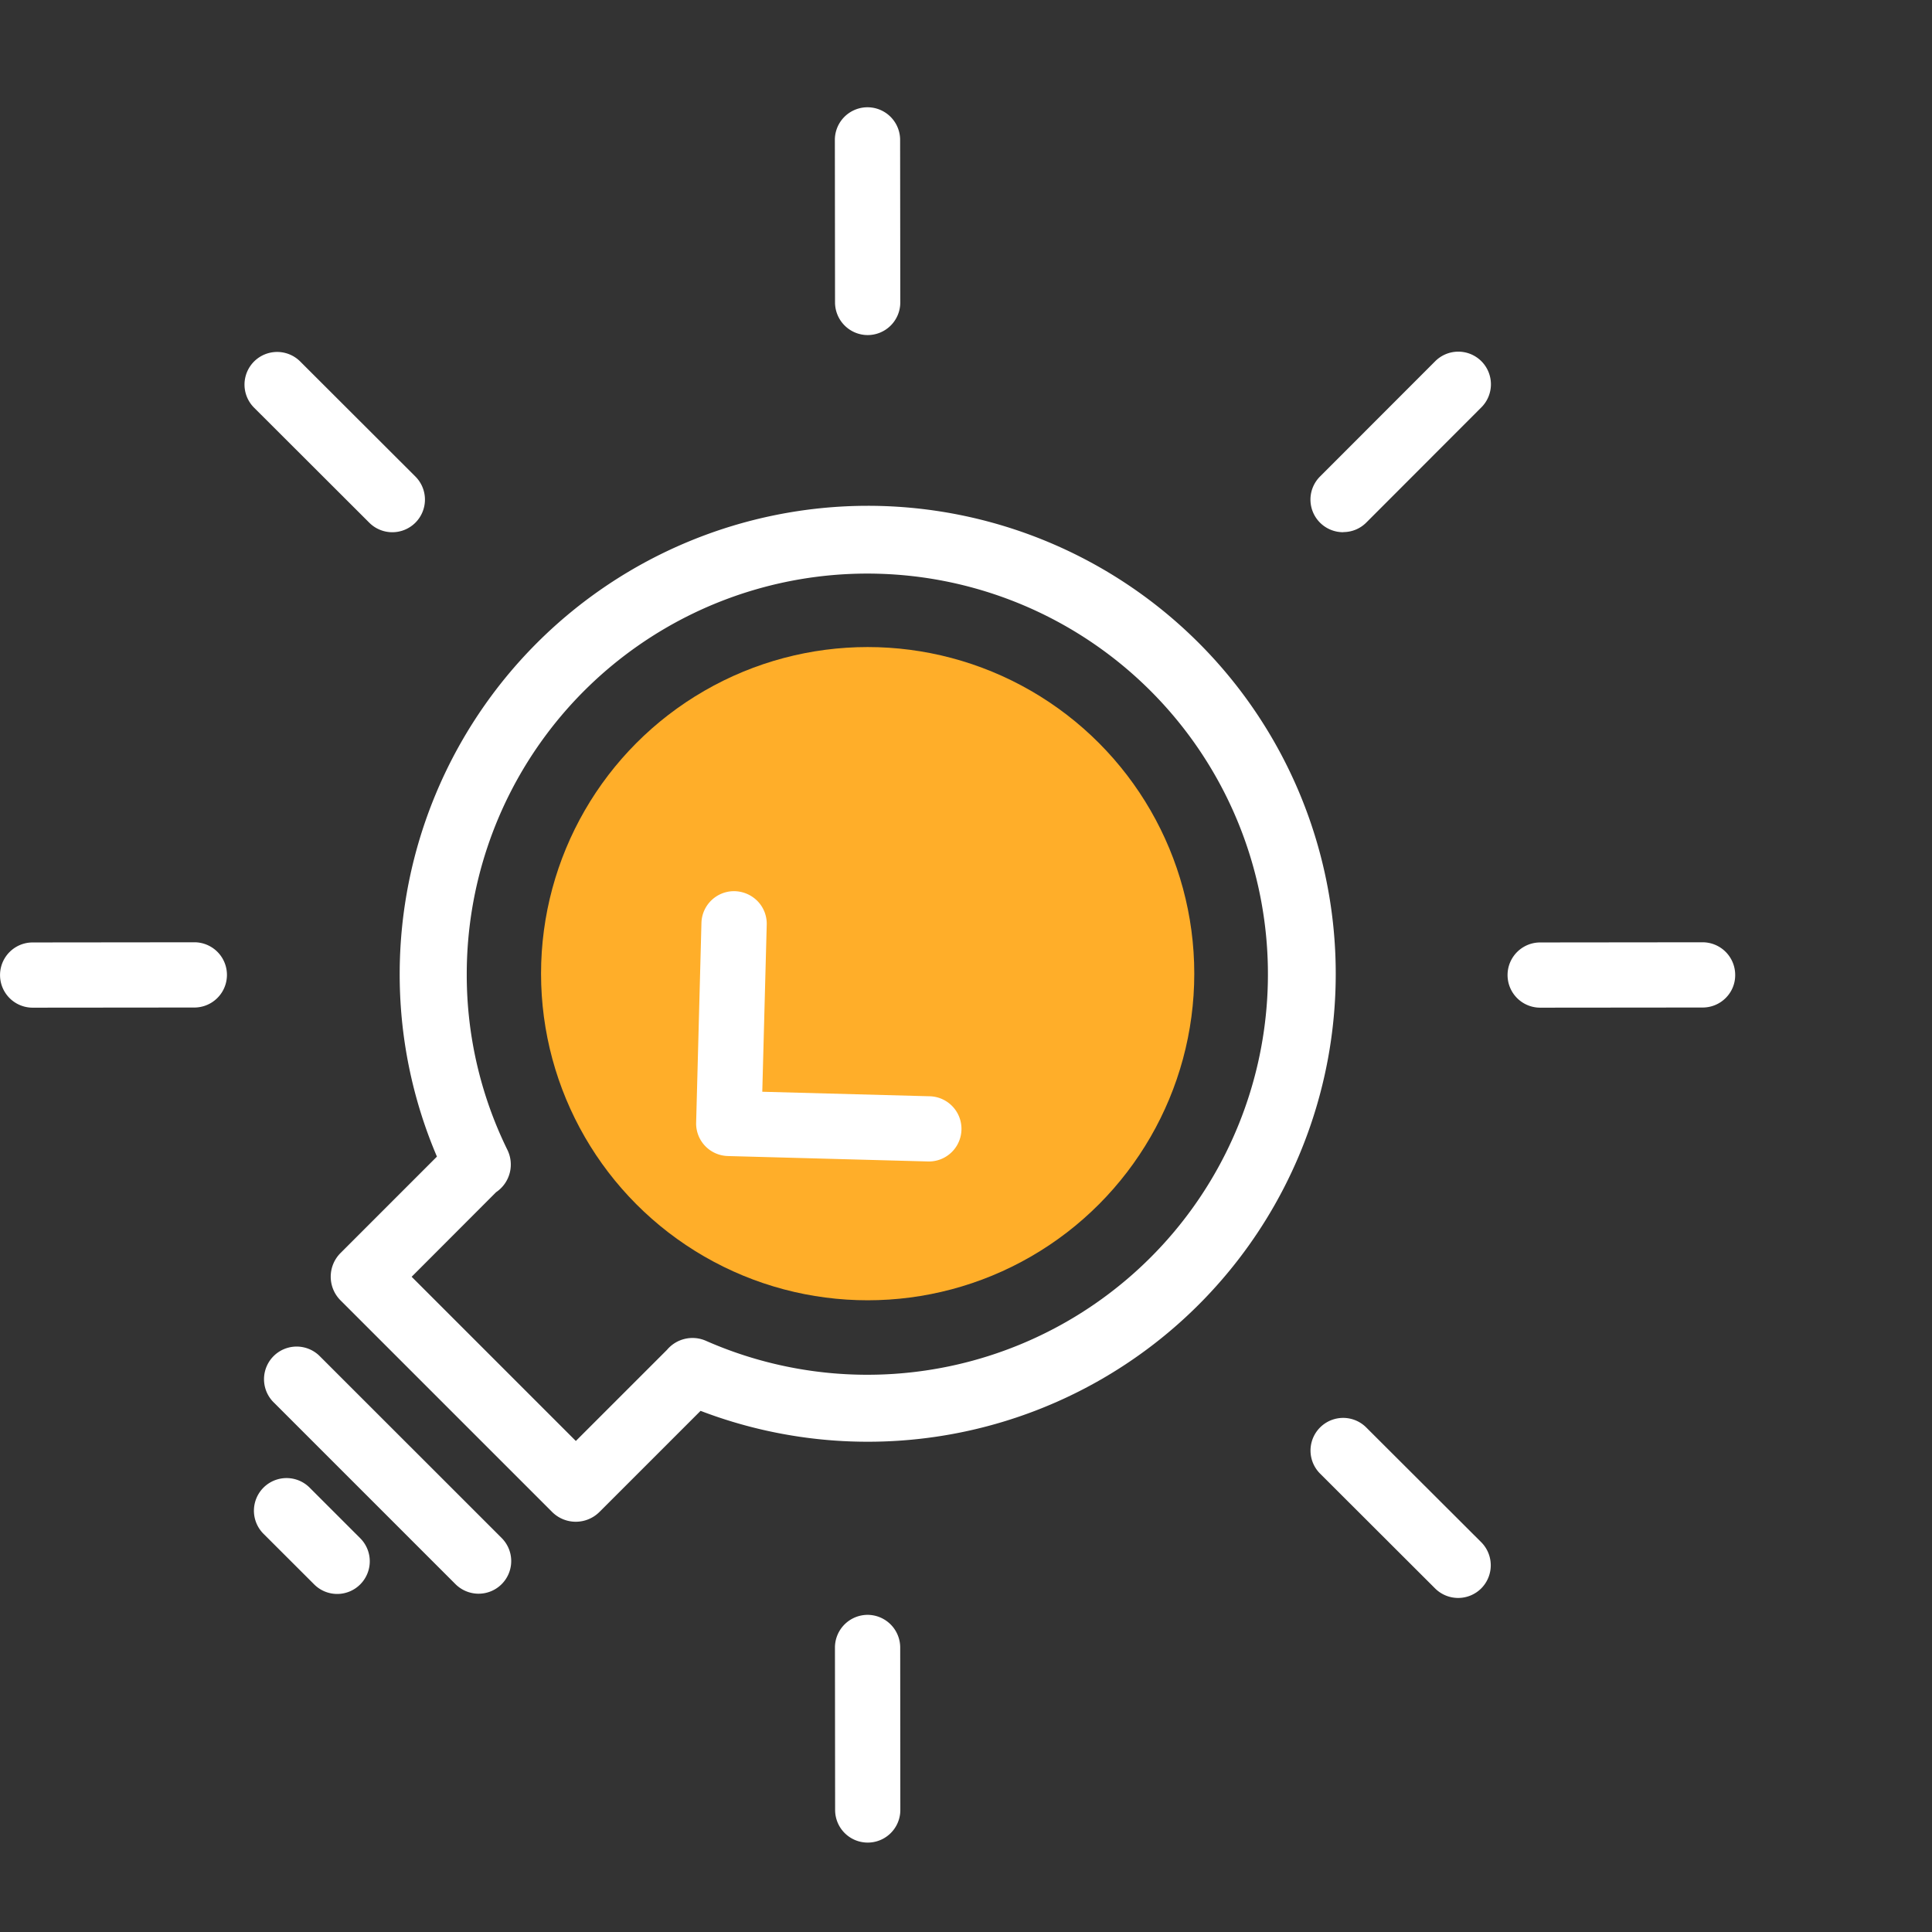 <svg xmlns="http://www.w3.org/2000/svg" width="90" height="90" viewBox="0 0 90 90"><rect x="0" y="0" width="90" height="90" fill="#333333" stroke="none"/><defs><style>.a{fill:rgba(225,55,55,0);}.b{fill:#ffae29;}.c{fill:#fff;}</style></defs><g transform="translate(-850.207 -317.438)"><rect class="a" width="90" height="90" transform="translate(850.207 317.438)"/><g transform="translate(-2 5)"><circle class="b" cx="15.215" cy="15.215" r="15.215" transform="translate(877.411 342.58)"/><path class="c" d="M866.619,381.726a1.52,1.52,0,0,0-2.147,2.152l2.368,2.365a1.514,1.514,0,0,0,2.149,0,1.521,1.521,0,0,0,0-2.147Z"/><path class="c" d="M867.089,375.6a1.52,1.52,0,0,0-2.147,2.152l8.481,8.48a1.528,1.528,0,0,0,1.075.447,1.52,1.52,0,0,0,1.073-2.6Z"/><path class="c" d="M886.116,366.291l9.341.253a1.519,1.519,0,0,0,.04-3.038l-7.78-.21.207-7.782a1.509,1.509,0,0,0-.417-1.087,1.547,1.547,0,0,0-1.124-.475,1.52,1.52,0,0,0-1.5,1.481l-.247,9.3a1.516,1.516,0,0,0,1.478,1.557Z"/><path class="c" d="M869.4,336.778a1.52,1.52,0,1,0,2.145-2.154l-5.354-5.347a1.52,1.52,0,0,0-2.147,2.153Z"/><path class="c" d="M915.85,378.933a1.52,1.52,0,0,0-2.147,2.153l5.354,5.345a1.522,1.522,0,0,0,2.152,0,1.525,1.525,0,0,0,0-2.15Z"/><path class="c" d="M892.628,328.047h0a1.521,1.521,0,0,0,1.518-1.52l-.008-7.574a1.52,1.52,0,0,0-3.04.005l.008,7.571A1.524,1.524,0,0,0,892.628,328.047Z"/><path class="c" d="M892.619,387.664a1.525,1.525,0,0,0-1.517,1.522l.008,7.568a1.519,1.519,0,0,0,3.038,0l-.006-7.572A1.524,1.524,0,0,0,892.619,387.664Z"/><path class="c" d="M931.523,356.333l-7.569.008a1.519,1.519,0,0,0,0,3.038h0l7.569-.007a1.514,1.514,0,0,0,1.076-.446,1.5,1.5,0,0,0,.44-1.073A1.521,1.521,0,0,0,931.523,356.333Z"/><path class="c" d="M861.3,356.333l-7.572.008a1.519,1.519,0,0,0,0,3.038h0l7.57-.007a1.52,1.52,0,0,0,0-3.039Z"/><path class="c" d="M914.781,337.225a1.508,1.508,0,0,0,1.076-.447l5.348-5.354a1.52,1.52,0,1,0-2.151-2.148l-5.349,5.354a1.519,1.519,0,0,0,1.076,2.6Z"/><path class="c" d="M892.626,336a21.822,21.822,0,0,0-21.8,21.8,21.6,21.6,0,0,0,1.735,8.517l-4.49,4.491a1.559,1.559,0,0,0,0,2.207l9.855,9.855a1.56,1.56,0,0,0,2.206,0l4.71-4.709A21.8,21.8,0,1,0,892.626,336Zm-17.309,31.975a1.553,1.553,0,0,0,.527-1.971,18.487,18.487,0,0,1-1.894-8.206,18.661,18.661,0,1,1,11.142,17.1,1.552,1.552,0,0,0-1.813.42l-4.247,4.246-7.649-7.649Z"/></g></g></svg>